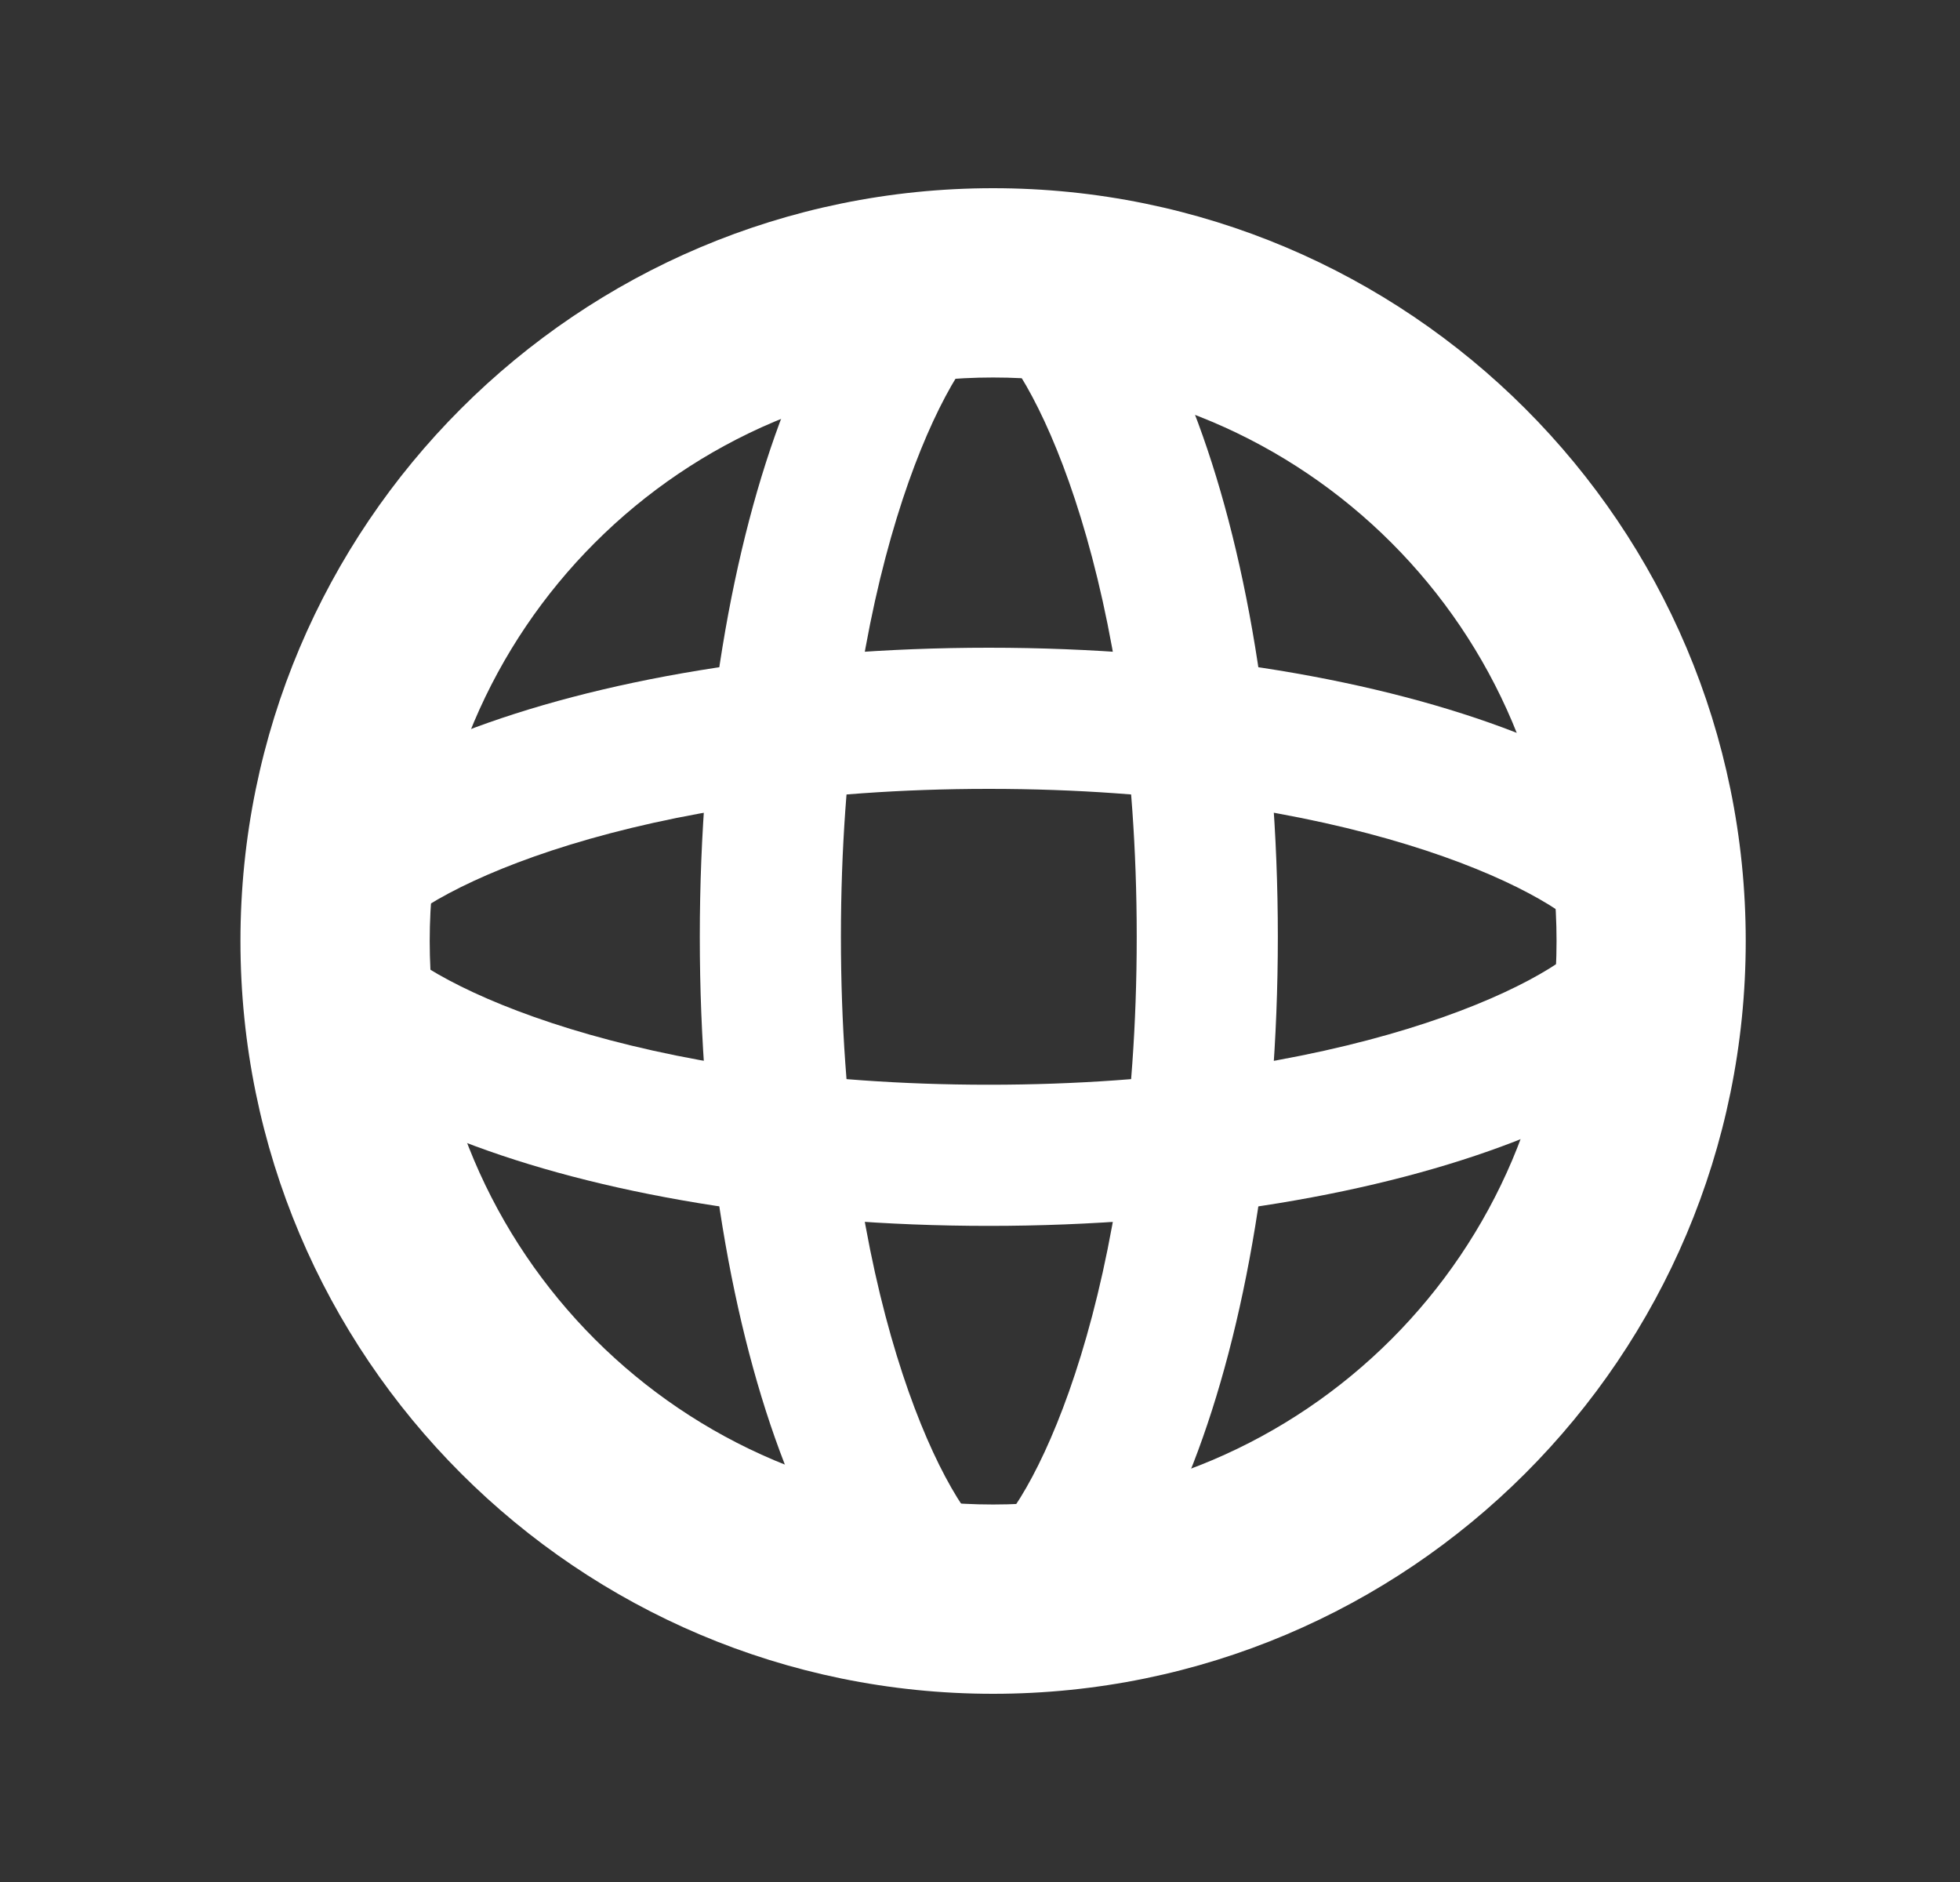 <?xml version="1.0" encoding="utf-8"?>
<svg xmlns="http://www.w3.org/2000/svg" fill="none" height="24" viewBox="0 0 25 24" width="25">
<rect x="0" y="0" width="25" height="24" fill="#333333" stroke="none"/>
<path clip-rule="evenodd" d="M12.613 8.26C7.366 8.26 3.112 9.91 3.112 11.946C3.112 13.982 7.366 15.633 12.613 15.633C17.86 15.633 22.113 13.982 22.113 11.946C22.113 9.91 17.86 8.26 12.613 8.26ZM12.613 10.06C17.14 10.06 19.776 11.329 20.265 11.946C19.776 12.562 17.14 13.833 12.613 13.833C8.085 13.833 5.451 12.562 4.96 11.946C5.451 11.329 8.085 10.06 12.613 10.06Z" fill="white" fill-rule="evenodd"/>
<path clip-rule="evenodd" d="M12.612 2.446C10.577 2.446 8.926 6.699 8.926 11.947C8.926 17.193 10.577 21.446 12.612 21.446C14.649 21.446 16.299 17.193 16.299 11.947C16.299 6.699 14.649 2.446 12.612 2.446ZM12.612 4.293C13.229 4.784 14.499 7.418 14.499 11.947C14.499 16.474 13.229 19.108 12.612 19.598C11.996 19.108 10.726 16.474 10.726 11.947C10.726 7.418 11.996 4.784 12.612 4.293Z" fill="white" fill-rule="evenodd"/>
<path clip-rule="evenodd" d="M12.667 2.4C7.366 2.4 3.067 6.699 3.067 12C3.067 17.303 7.366 21.6 12.667 21.6C17.97 21.6 22.267 17.303 22.267 12C22.267 6.699 17.97 2.4 12.667 2.4ZM12.667 4.814C16.631 4.814 19.854 8.037 19.854 12C19.854 15.962 16.631 19.186 12.667 19.186C8.704 19.186 5.481 15.962 5.481 12C5.481 8.037 8.704 4.814 12.667 4.814Z" fill="white" fill-rule="evenodd"/>
</svg>